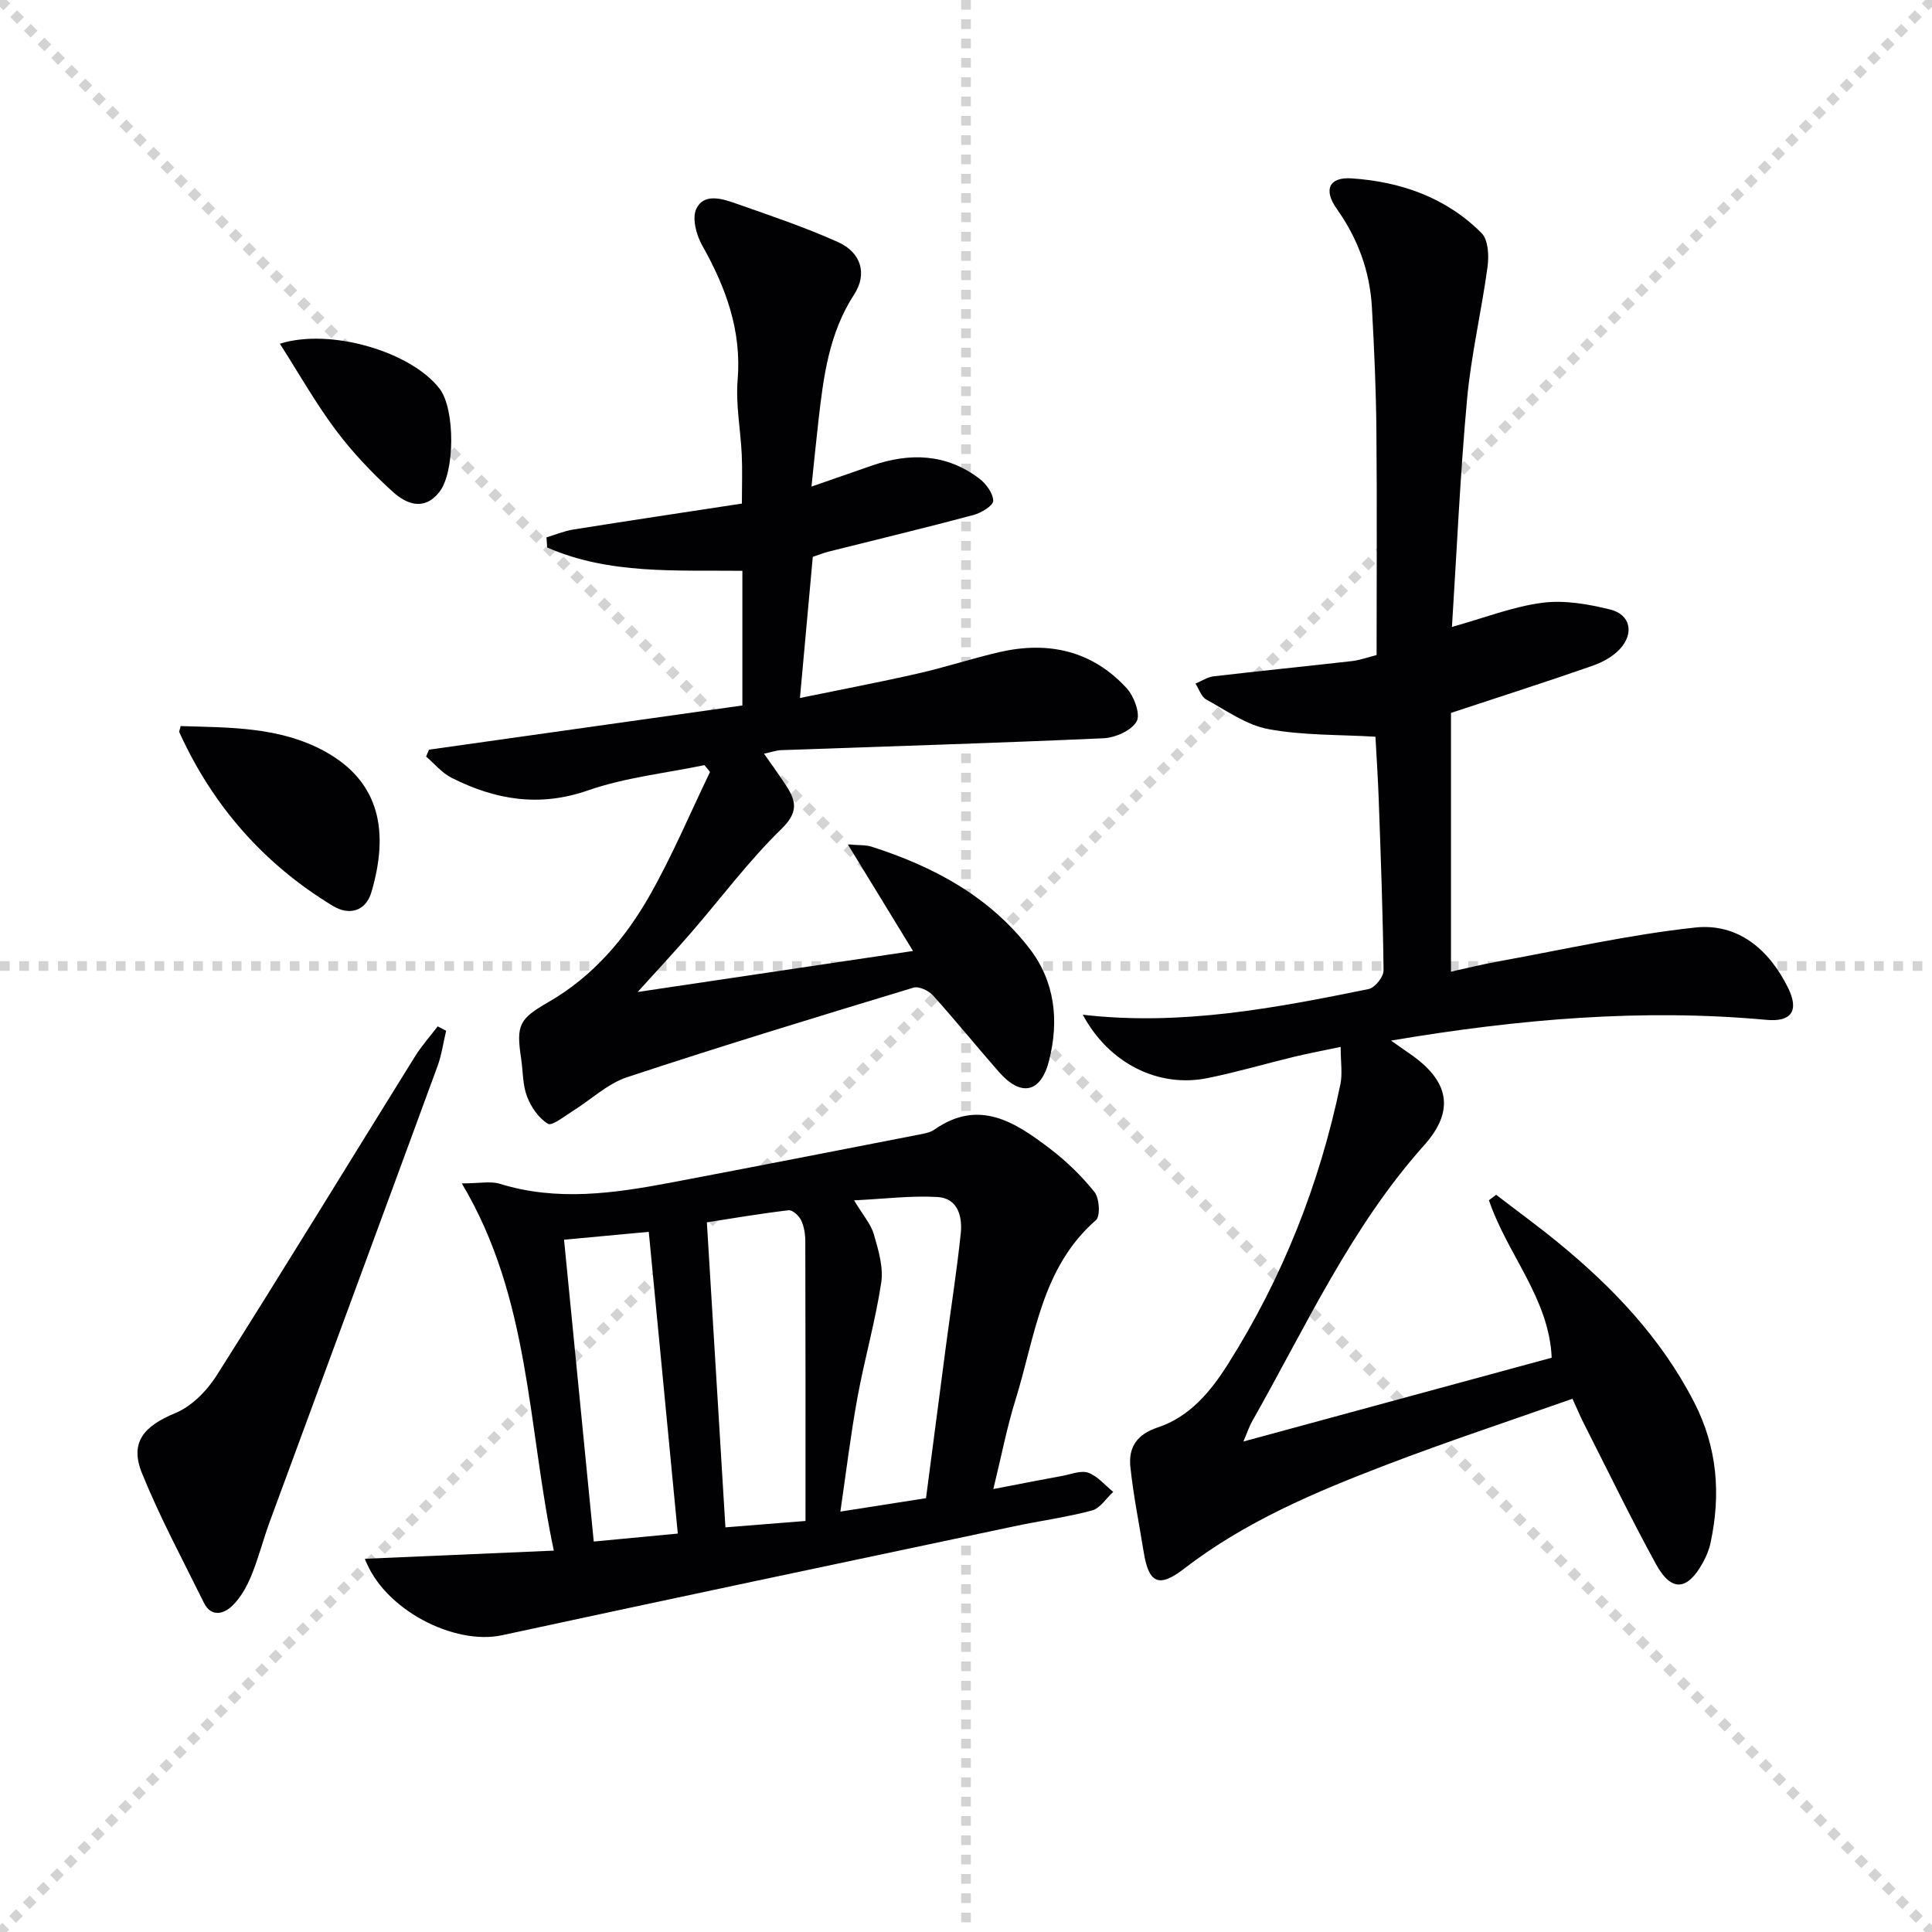 <svg enable-background="new 0 0 400 400" viewBox="0 0 400 400" xmlns="http://www.w3.org/2000/svg"><g stroke="lightgray" stroke-dasharray="1,1" stroke-width="1" transform="scale(2, 2)"><line x1="0" y1="0" x2="200" y2="200"></line><line x1="200" y1="0" x2="0" y2="200"></line><line x1="100" y1="0" x2="100" y2="200"></line><line x1="0" y1="100" x2="200" y2="100"></line></g><g fill="#010104"><path d="m224.18 210.09c20.39 2.35 39.81-1.38 59.19-5.32 1.28-.26 3.09-2.52 3.08-3.84-.13-11.8-.58-23.61-1-35.41-.16-4.47-.46-8.93-.68-12.99-7.47-.45-14.94-.24-22.14-1.57-4.53-.83-8.7-3.84-12.88-6.13-1.04-.57-1.51-2.17-2.24-3.3 1.25-.52 2.45-1.35 3.74-1.5 9.55-1.12 19.12-2.07 28.67-3.16 1.61-.18 3.18-.77 5.09-1.25 0-15.61.1-31.08-.04-46.56-.08-8.48-.46-16.96-.93-25.42-.42-7.47-2.9-14.23-7.27-20.39-2.82-3.97-1.61-6.63 3.07-6.32 10.18.68 19.59 3.97 26.92 11.35 1.38 1.39 1.53 4.68 1.22 6.95-1.24 9.17-3.4 18.24-4.24 27.44-1.43 15.54-2.11 31.15-3.13 47.13 6.72-1.88 12.61-4.2 18.7-5 4.56-.6 9.5.27 14.05 1.39 4.17 1.02 5.03 4.87 2.07 8.13-1.47 1.62-3.69 2.82-5.8 3.55-9.4 3.28-18.88 6.31-29.22 9.73v53.57c2.84-.62 6.38-1.5 9.97-2.15 13.5-2.45 26.94-5.51 40.55-6.98 8.9-.97 15.37 4.55 19.29 12.52 2.3 4.7.68 7.07-4.49 6.59-25.81-2.37-51.34-.16-77.73 4.29 1.74 1.22 2.73 1.94 3.75 2.63 8.23 5.61 9.62 11.76 3.09 19.06-15.17 16.97-24.46 37.5-35.51 56.98-.71 1.25-1.17 2.65-1.9 4.34 21.51-5.84 42.54-11.56 63.83-17.35-.51-12.25-9.27-21.53-12.99-32.61.5-.37.99-.75 1.49-1.12 4.23 3.25 8.54 6.39 12.67 9.76 11.44 9.34 21.47 19.86 28.32 33.18 4.81 9.34 5.56 19.01 3.41 29.08-.31 1.44-.89 2.87-1.61 4.16-3.2 5.79-6.5 6.09-9.66.35-5.27-9.59-10.03-19.46-14.99-29.22-.74-1.46-1.37-2.97-2.34-5.08-12.99 4.58-25.85 8.82-38.49 13.66-14.75 5.64-29.27 11.76-41.97 21.56-5.24 4.04-7.28 2.9-8.31-3.48-.95-5.88-2.14-11.74-2.76-17.65-.42-4 1.34-6.73 5.65-8.15 6.63-2.18 10.98-7.45 14.57-13.13 11.28-17.86 18.95-37.22 23.26-57.89.46-2.2.06-4.59.06-7.77-3.33.7-6.48 1.29-9.6 2.04-5.97 1.44-11.87 3.18-17.87 4.4-10.29 2.13-20.55-3.07-25.92-13.1z"/><path d="m145.84 158.41c-8.05 1.68-16.39 2.55-24.09 5.23-10.12 3.53-19.24 1.94-28.27-2.61-1.98-1-3.52-2.9-5.26-4.39.2-.48.4-.96.6-1.43 21.57-3.04 43.15-6.08 64.88-9.15 0-9.41 0-18.35 0-27.88-13.72-.16-27.6.8-40.41-4.83-.05-.7-.1-1.4-.15-2.09 1.86-.56 3.68-1.33 5.58-1.63 11.6-1.85 23.22-3.59 34.88-5.37 0-3.91.12-7.04-.03-10.16-.24-5.14-1.27-10.33-.85-15.41.85-10.31-2.46-19.22-7.37-27.94-1.2-2.14-2.1-5.58-1.19-7.51 1.52-3.23 5.2-2.17 8-1.18 7.18 2.53 14.43 4.95 21.36 8.07 4.76 2.14 6.1 6.56 3.32 10.84-5.2 8.01-6.35 16.98-7.38 26.06-.49 4.26-.91 8.54-1.45 13.71 4.59-1.6 8.56-2.98 12.52-4.35 7.85-2.71 15.4-2.47 22.22 2.69 1.41 1.07 2.87 3.05 2.88 4.62.01.99-2.49 2.5-4.09 2.93-9.92 2.65-19.92 5.05-29.88 7.55-1.11.28-2.18.71-3.38 1.11-.86 9.49-1.72 18.89-2.66 29.22 8.43-1.73 16.49-3.26 24.47-5.08 5.66-1.28 11.18-3.12 16.84-4.42 10.1-2.32 19.2-.31 26.34 7.48 1.53 1.67 2.9 5.39 2.06 6.87-1.08 1.9-4.43 3.38-6.87 3.49-22.23 1-44.47 1.66-66.71 2.46-.96.03-1.9.38-3.57.73 1.76 2.53 3.28 4.6 4.67 6.75 2.08 3.21 2.36 5.5-1.07 8.84-6.76 6.59-12.46 14.26-18.66 21.43-3.45 3.98-7.05 7.84-11.1 12.32 19.32-2.88 37.85-5.63 57.01-8.49-4.63-7.56-8.84-14.45-13.49-22.06 2.16.19 3.65.06 4.96.48 12.73 4.09 24.24 10.22 32.6 21.01 5.36 6.91 6.17 15.02 4.12 23.19-1.72 6.84-5.84 7.62-10.41 2.42-4.6-5.24-8.98-10.67-13.65-15.84-.89-.99-2.92-1.95-4.03-1.61-19.82 6.01-39.65 12.04-59.31 18.55-4.1 1.36-7.53 4.7-11.32 7.05-1.68 1.04-4.21 3.11-5.07 2.58-1.91-1.16-3.49-3.48-4.32-5.66-.92-2.41-.82-5.19-1.21-7.8-1.07-7.04-.41-8.24 5.7-11.76 9.21-5.31 15.92-13.2 21.03-22.25 4.62-8.18 8.29-16.89 12.37-25.36-.36-.48-.76-.95-1.16-1.42z"/><path d="m75.55 322.73c13.26-.57 25.98-1.12 39.11-1.69-5.45-25.74-4.83-52.23-19.05-76.03 3.67 0 5.94-.51 7.87.08 11.84 3.67 23.59 1.99 35.33-.23 17.28-3.27 34.54-6.66 51.8-10.02.97-.19 2.04-.41 2.82-.95 9.24-6.48 16.71-1.58 23.89 3.88 3.42 2.6 6.6 5.67 9.28 9.02 1.03 1.29 1.25 5 .3 5.83-11.33 9.89-12.59 24.17-16.65 37.19-1.77 5.65-2.88 11.51-4.59 18.48 5.41-1.04 9.87-1.92 14.35-2.74 1.78-.33 3.82-1.18 5.32-.63 1.94.71 3.45 2.59 5.15 3.96-1.45 1.33-2.71 3.4-4.4 3.85-5.27 1.41-10.73 2.13-16.08 3.27-35.36 7.48-70.74 14.92-106.07 22.56-9.84 2.12-24.44-5.24-28.38-15.83zm91.22-7.83c0-19.68.02-38.79-.04-57.9 0-1.47-.25-3.06-.87-4.37-.44-.93-1.79-2.16-2.6-2.06-6.04.72-12.03 1.74-16.91 2.5 1.3 21.42 2.56 42.07 3.84 63.15 4.71-.37 9.8-.78 16.58-1.32zm-26.44 2.61c-2-20.8-3.99-41.42-6.01-62.47-5.59.52-11.26 1.05-17.54 1.63 2.07 21.05 4.11 41.77 6.15 62.49 6.49-.61 12.07-1.14 17.4-1.65zm36.5-68.99c1.83 3.05 3.47 4.89 4.09 7.03.94 3.23 2.01 6.8 1.53 9.99-1.21 8.01-3.47 15.85-4.93 23.83-1.41 7.75-2.36 15.59-3.53 23.59 6.38-1 12.03-1.89 17.73-2.78 1.39-10.63 2.76-21.17 4.15-31.69 1.02-7.72 2.24-15.43 3.05-23.17.36-3.49-.64-7.25-4.81-7.49-5.5-.32-11.04.39-17.28.69z"/><path d="m92.37 213.41c-.59 2.45-.93 4.99-1.79 7.34-11.54 31.45-23.17 62.88-34.74 94.32-1.37 3.73-2.34 7.62-3.86 11.28-.93 2.24-2.23 4.54-3.96 6.18-1.74 1.65-4.32 2.31-5.79-.67-4.39-8.89-9.1-17.65-12.82-26.81-2.61-6.41.35-9.78 6.88-12.48 3.39-1.4 6.56-4.63 8.58-7.82 13.86-21.89 27.36-44.01 41.04-66.01 1.37-2.2 3.13-4.17 4.71-6.24.59.3 1.17.6 1.75.91z"/><path d="m37.4 150.33c10.13.31 20.42.12 29.73 5.17 11.77 6.4 13.36 16.96 9.78 29.17-1.22 4.16-4.75 4.86-7.99 2.89-14.28-8.65-24.86-20.71-31.78-35.93-.11-.24.11-.62.26-1.3z"/><path d="m57.94 71.16c10.51-3.3 27.22 1.67 33.08 9.33 3.25 4.24 3.2 17.38-.12 21.46-3.21 3.95-6.86 2.33-9.59-.14-4.28-3.88-8.33-8.15-11.79-12.77-4.15-5.54-7.58-11.63-11.58-17.88z"/></g></svg>